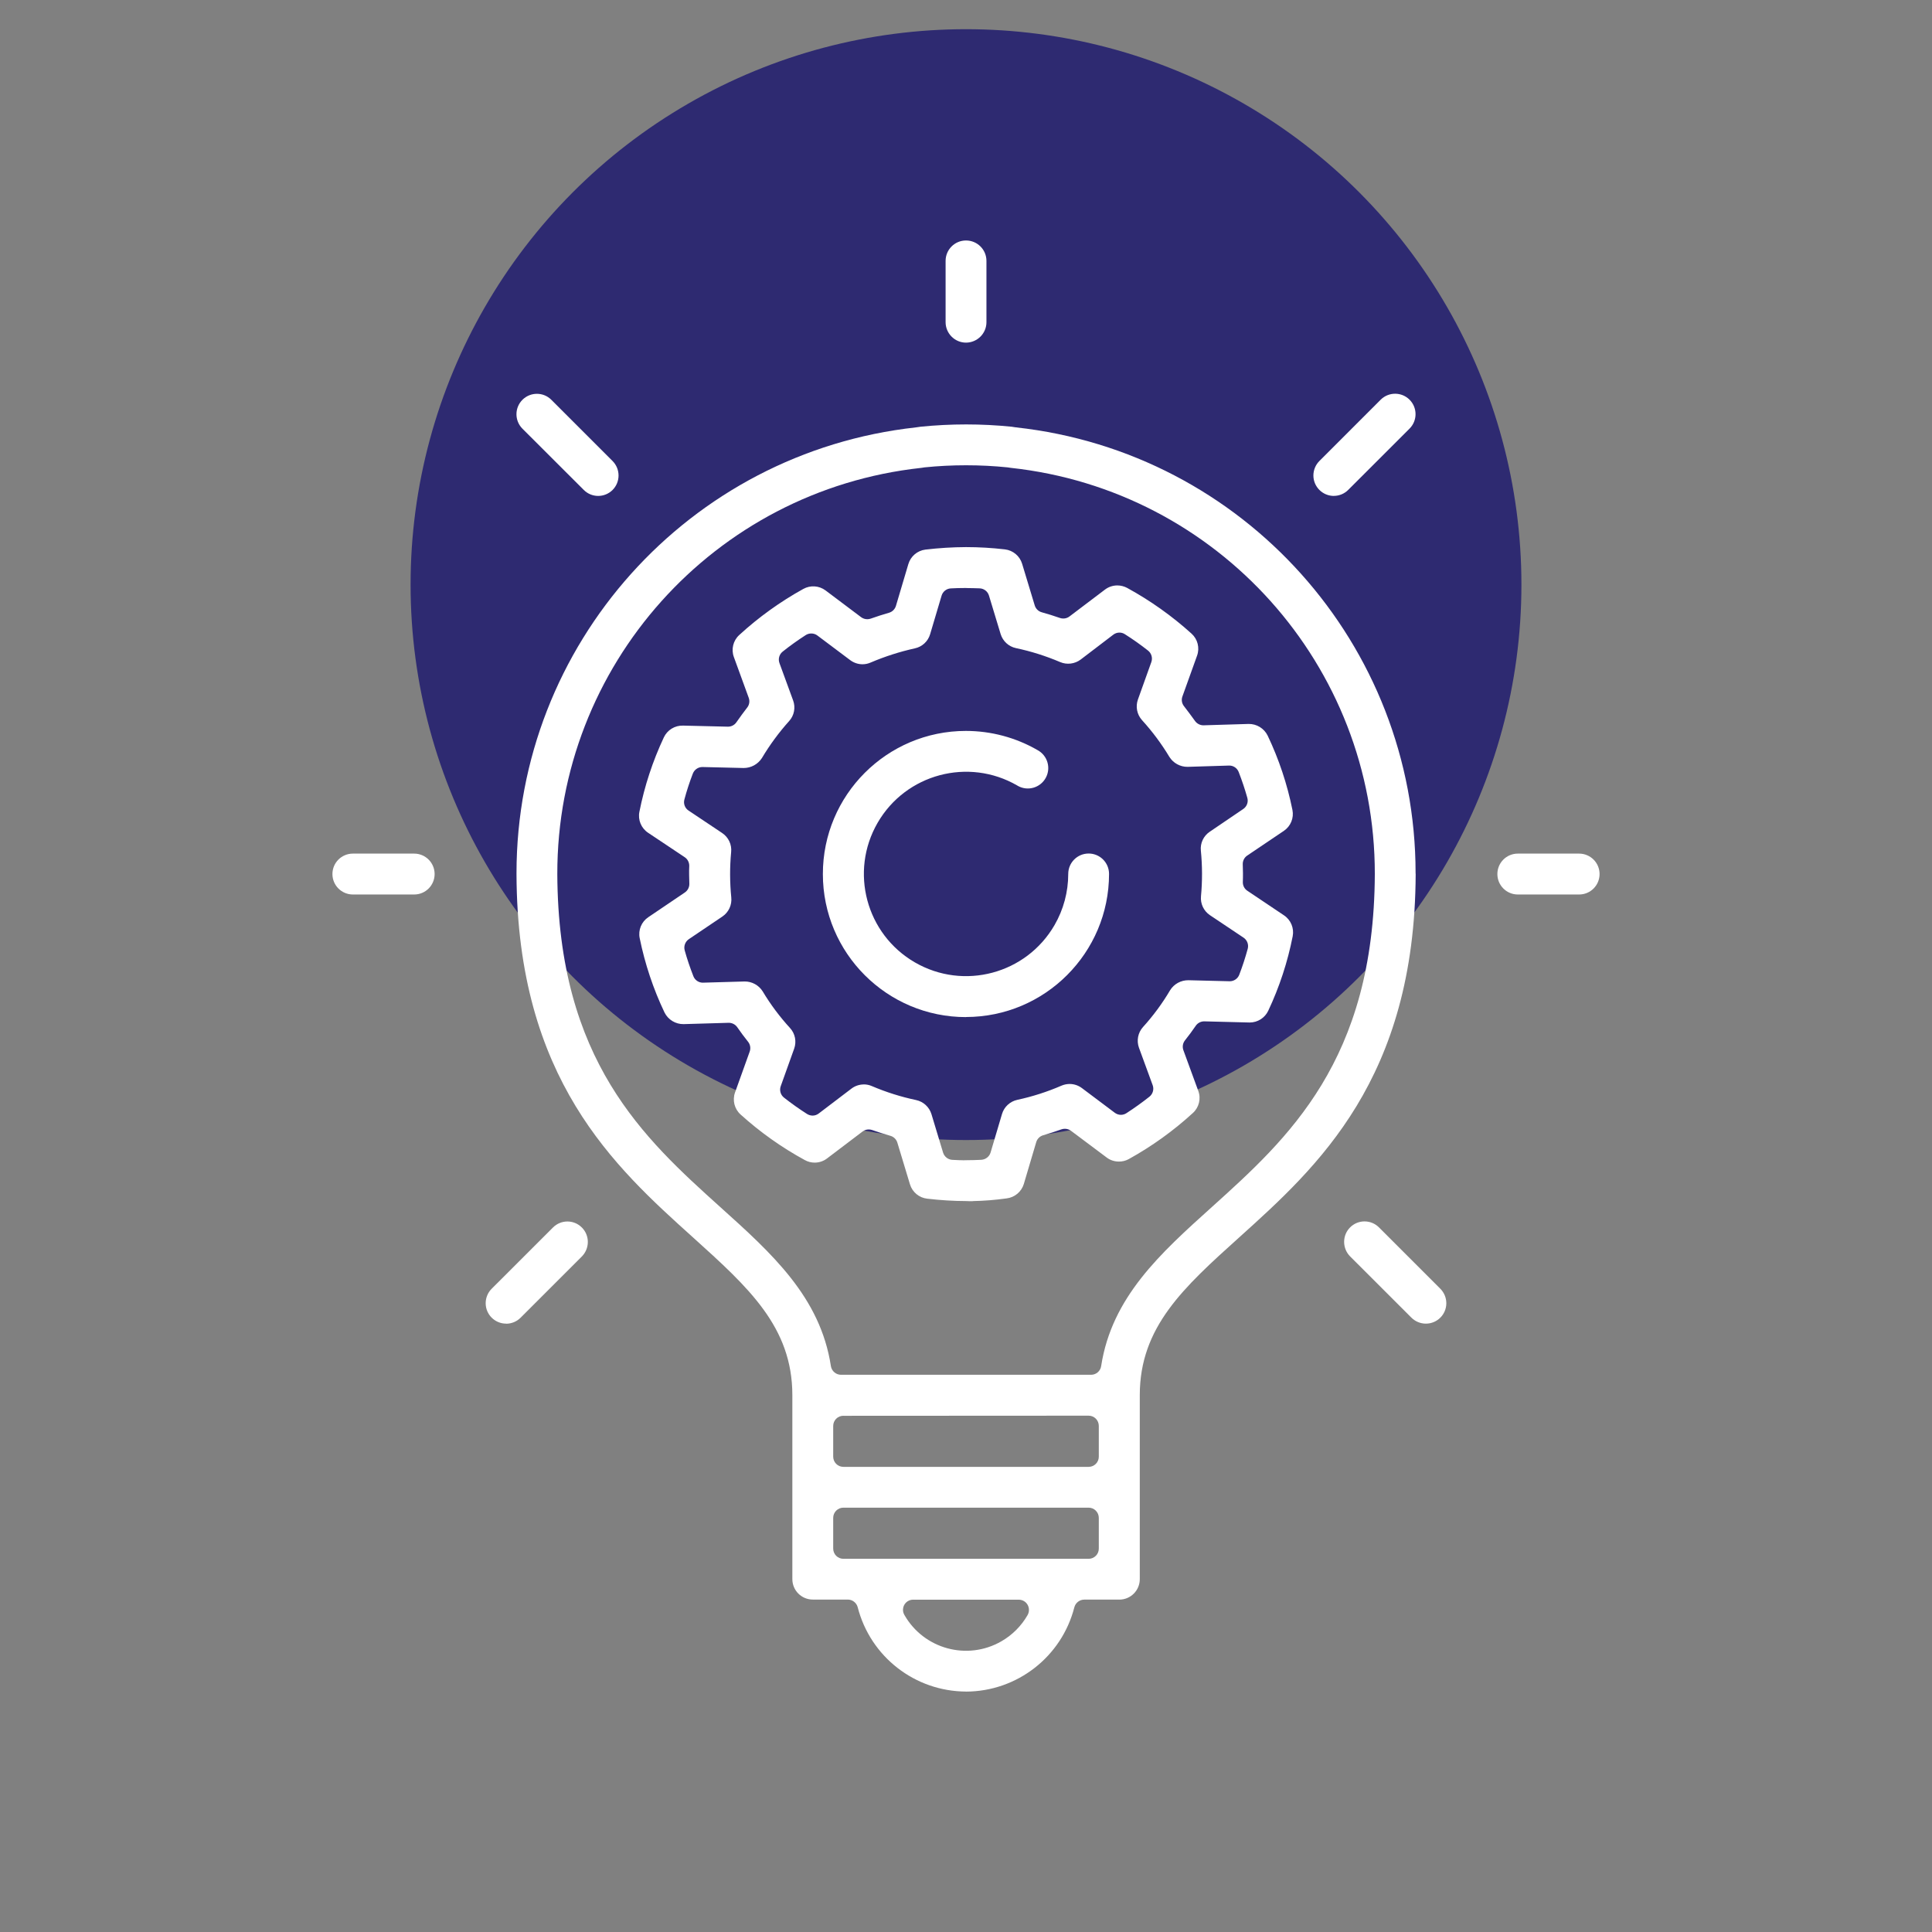 <svg xmlns="http://www.w3.org/2000/svg" xmlns:xlink="http://www.w3.org/1999/xlink" id="Livello_2" data-name="Livello 2" viewBox="0 0 450.7 450.7"><rect x="0" y="0" width="450.7" height="450.7" fill="#808080" stroke="none"/><defs><style>      .cls-1 {        clip-path: url(#clippath);      }      .cls-2 {        fill: none;      }      .cls-2, .cls-3, .cls-4 {        stroke-width: 0px;      }      .cls-3 {        fill: #2e2a71;      }      .cls-4 {        fill: #fff;      }    </style><clipPath id="clippath"><rect class="cls-2" x="77.55" y="56.1" width="295.6" height="338.5"></rect></clipPath></defs><g id="Layer_1" data-name="Layer 1"><circle class="cls-3" cx="225.35" cy="136.38" r="129.57"></circle></g><g id="Raggruppa_246" data-name="Raggruppa 246"><g class="cls-1"><g id="Raggruppa_245" data-name="Raggruppa 245"><path id="Tracciato_296" data-name="Tracciato 296" class="cls-4" d="M225.36,394.61c-11.93-.04-22.32-8.13-25.28-19.69-.28-1.04-1.23-1.77-2.31-1.77h-8.16c-2.63,0-4.77-2.13-4.77-4.77h0v-42.91c0-15.91-10.23-25.13-23.17-36.8-18.27-16.45-41.02-36.95-41.18-84.75v-.25c.03-53.34,40.17-98.13,93.19-103.97l.63-.09c.14-.02.27-.05.4-.06,7.09-.72,14.24-.72,21.33,0l.36.06c.19.03.41.06.62.09,53.04,5.82,93.2,50.62,93.21,103.97l.02.25c-.19,47.82-22.92,68.3-41.18,84.75-12.96,11.68-23.18,20.89-23.18,36.8v42.92c0,2.63-2.13,4.77-4.77,4.77h-8.17c-1.08,0-2.03.72-2.32,1.77-2.95,11.55-13.34,19.65-25.27,19.69M213.04,373.17c-1.31-.01-2.38,1.04-2.39,2.35,0,.43.11.86.34,1.24,4.54,7.94,14.66,10.69,22.59,6.14,2.56-1.46,4.68-3.59,6.14-6.14.42-.74.42-1.65,0-2.39-.42-.74-1.21-1.19-2.06-1.19h-24.62ZM196.75,351.71c-1.31,0-2.38,1.06-2.38,2.38h0v7.17c0,1.31,1.06,2.38,2.38,2.38h57.21c1.31,0,2.38-1.07,2.37-2.38h0v-7.17c0-1.31-1.06-2.38-2.37-2.38h-57.21ZM196.75,330.27c-1.31,0-2.38,1.06-2.38,2.38h0v7.16c0,1.31,1.06,2.38,2.38,2.38h57.21c1.31,0,2.38-1.07,2.37-2.38h0v-7.18c0-1.31-1.06-2.38-2.37-2.38h0l-57.21.03ZM225.36,108.54c-3.24,0-6.48.16-9.7.49-.19.02-.36.06-.56.09l-.23.03c-48.33,5.27-84.92,46.12-84.86,94.74.18,43.59,20.28,61.71,38.02,77.7,12.01,10.8,23.34,21,25.8,37.09.18,1.17,1.19,2.03,2.37,2.03h58.33c1.18,0,2.18-.86,2.35-2.03,2.48-16.08,13.81-26.28,25.81-37.09,17.74-15.99,37.86-34.11,38.03-77.69.06-48.64-36.56-89.51-84.92-94.76l-.21-.03-.53-.08c-3.22-.33-6.46-.49-9.7-.49"></path><path id="Tracciato_297" data-name="Tracciato 297" class="cls-4" d="M225.36,79.93c-2.63,0-4.76-2.14-4.77-4.77v-14.3c0-2.63,2.14-4.77,4.77-4.76,2.63,0,4.76,2.13,4.76,4.76v14.3c0,2.63-2.14,4.76-4.77,4.77"></path><path id="Tracciato_298" data-name="Tracciato 298" class="cls-4" d="M82.32,208.67c-2.63,0-4.77-2.13-4.77-4.77s2.13-4.77,4.77-4.77h14.3c2.63,0,4.77,2.13,4.77,4.77s-2.13,4.77-4.77,4.77h-14.3Z"></path><path id="Tracciato_299" data-name="Tracciato 299" class="cls-4" d="M354.08,208.67c-2.63,0-4.77-2.13-4.77-4.77s2.13-4.77,4.77-4.77h14.3c2.63,0,4.77,2.13,4.77,4.77s-2.13,4.77-4.77,4.77h-14.3Z"></path><path id="Tracciato_300" data-name="Tracciato 300" class="cls-4" d="M139.54,115.69c-1.27,0-2.48-.51-3.37-1.41l-14.31-14.29c-1.85-1.87-1.84-4.89.03-6.74,1.86-1.84,4.86-1.84,6.71,0l14.3,14.3c1.86,1.87,1.86,4.89,0,6.75-.89.89-2.1,1.39-3.36,1.39"></path><path id="Tracciato_301" data-name="Tracciato 301" class="cls-4" d="M332.63,308.78c-1.26,0-2.47-.5-3.37-1.39l-14.31-14.3c-.89-.9-1.39-2.12-1.39-3.39,0-2.63,2.12-4.76,4.75-4.77,1.27,0,2.49.5,3.38,1.4l14.3,14.3c.9.9,1.41,2.11,1.41,3.39,0,2.63-2.14,4.76-4.77,4.76"></path><path id="Tracciato_302" data-name="Tracciato 302" class="cls-4" d="M311.17,115.69c-2.63,0-4.77-2.12-4.78-4.76,0-1.28.51-2.5,1.41-3.4l14.3-14.3c1.87-1.85,4.89-1.84,6.74.03,1.84,1.86,1.84,4.85,0,6.71l-14.31,14.3c-.89.9-2.1,1.41-3.37,1.41"></path><path id="Tracciato_303" data-name="Tracciato 303" class="cls-4" d="M118.07,308.78c-2.63,0-4.77-2.13-4.77-4.76,0-1.27.5-2.49,1.4-3.38l14.3-14.29c1.86-1.86,4.87-1.87,6.73,0,.9.89,1.4,2.11,1.4,3.37,0,1.27-.5,2.48-1.39,3.39l-14.31,14.3c-.89.89-2.1,1.39-3.37,1.39"></path><path id="Tracciato_304" data-name="Tracciato 304" class="cls-4" d="M226.91,280.22c-.47,0-.94,0-1.41-.03-3.08-.01-6.15-.2-9.2-.56-1.89-.21-3.47-1.53-4.02-3.34l-2.94-9.72c-.23-.78-.85-1.39-1.64-1.61-1.39-.39-2.82-.85-4.25-1.35-.26-.09-.52-.13-.8-.13-.52,0-1.03.17-1.44.49l-8.27,6.27c-.83.64-1.85.98-2.89.98-.8,0-1.58-.2-2.27-.58-5.41-2.94-10.45-6.52-15.02-10.65-1.43-1.29-1.94-3.32-1.29-5.14l3.42-9.53c.28-.78.14-1.66-.39-2.31-.85-1.06-1.69-2.19-2.52-3.39-.45-.64-1.19-1.02-1.97-1.02l-10.54.31c-1.88.03-3.61-1.03-4.45-2.71-2.63-5.52-4.57-11.34-5.79-17.34-.39-1.88.4-3.82,2-4.89l8.53-5.77c.68-.46,1.08-1.24,1.05-2.06-.02-.69-.03-1.37-.05-2.05s0-1.39.03-2.07c.02-.82-.38-1.6-1.06-2.05l-8.54-5.7c-1.61-1.07-2.41-3-2.03-4.89,1.19-6,3.1-11.82,5.7-17.36.82-1.74,2.59-2.82,4.51-2.75l10.46.25c.79,0,1.53-.39,1.97-1.04.81-1.17,1.66-2.32,2.5-3.41.52-.65.65-1.52.36-2.3l-3.46-9.49c-.67-1.81-.17-3.85,1.26-5.15,4.54-4.16,9.56-7.77,14.95-10.75,1.64-.91,3.66-.77,5.17.35l8.31,6.25c.42.31.92.47,1.44.47.28,0,.55-.05.81-.14,1.44-.51,2.87-.97,4.23-1.36.79-.22,1.41-.84,1.64-1.62l2.89-9.73c.53-1.82,2.1-3.15,3.98-3.39,3.15-.37,6.31-.57,9.48-.58,3.03,0,6.06.18,9.07.53,1.88.22,3.46,1.54,4.01,3.35l2.94,9.71c.23.78.85,1.39,1.63,1.61,1.38.38,2.82.83,4.25,1.33.26.09.52.13.8.13.52,0,1.03-.17,1.44-.49l8.27-6.26c.83-.63,1.84-.97,2.88-.97.8,0,1.59.2,2.3.58,5.41,2.96,10.45,6.54,15.02,10.67,1.43,1.29,1.94,3.33,1.28,5.14l-3.42,9.52c-.28.78-.13,1.64.39,2.28.87,1.13,1.72,2.26,2.54,3.41.45.64,1.19,1.03,1.97,1.03l10.54-.32c1.89-.03,3.62,1.03,4.45,2.72,2.63,5.52,4.57,11.34,5.78,17.34.38,1.89-.41,3.81-2.01,4.89l-8.53,5.75c-.69.46-1.08,1.24-1.05,2.06.02.69.05,1.36.05,2.05s0,1.37-.03,2.05c-.03.83.37,1.61,1.06,2.06l8.54,5.73c1.6,1.07,2.4,2.99,2.03,4.88-1.18,6-3.09,11.83-5.7,17.37-.79,1.68-2.48,2.75-4.34,2.75l-10.61-.27c-.79,0-1.53.39-1.97,1.04-.78,1.13-1.6,2.26-2.52,3.41-.51.65-.64,1.51-.36,2.28l3.48,9.51c.67,1.81.16,3.85-1.27,5.14-4.54,4.16-9.56,7.77-14.95,10.75-.71.39-1.5.59-2.31.58-1.03,0-2.03-.32-2.85-.95l-8.32-6.23c-.42-.31-.92-.47-1.44-.47-.28,0-.55.05-.81.14-1.41.51-2.85.97-4.23,1.37-.79.22-1.4.83-1.63,1.61l-2.89,9.75c-.55,1.82-2.13,3.15-4.02,3.37-2.62.37-5.26.58-7.9.63M201.5,252.97c.65,0,1.28.13,1.88.39,3.33,1.42,6.78,2.51,10.32,3.26,1.7.36,3.08,1.62,3.59,3.29l2.71,8.97c.3.96,1.16,1.64,2.16,1.69l.38.02c.75.03,1.5.08,2.24.08.28,0,.56,0,.87-.02h.09c.98,0,2.06-.03,3.18-.09,1-.06,1.87-.73,2.16-1.69l2.67-9c.5-1.67,1.87-2.93,3.57-3.3,3.54-.76,6.99-1.87,10.31-3.31.6-.25,1.24-.39,1.89-.39,1.04,0,2.04.34,2.87.96l7.66,5.75c.41.31.92.49,1.44.49.46,0,.91-.14,1.29-.39,1.84-1.19,3.64-2.48,5.36-3.84.8-.64,1.11-1.72.76-2.68l-3.2-8.74c-.6-1.66-.24-3.52.94-4.83,2.39-2.64,4.51-5.51,6.32-8.58.92-1.48,2.54-2.36,4.28-2.34l9.64.24c.99,0,1.87-.61,2.22-1.53.75-1.95,1.41-3.98,1.97-6.03.27-.99-.12-2.04-.97-2.61l-7.85-5.25c-1.45-.98-2.25-2.67-2.08-4.41.33-3.54.32-7.1-.03-10.64-.18-1.74.62-3.44,2.07-4.41l7.81-5.3c.85-.57,1.24-1.63.96-2.61-.56-2-1.24-4.03-2.01-6.01-.35-.92-1.23-1.53-2.22-1.52l-9.72.3c-1.72.01-3.32-.87-4.23-2.32-1.84-3.06-3.98-5.93-6.39-8.58-1.18-1.31-1.54-3.16-.95-4.81l3.13-8.74c.34-.96.03-2.04-.77-2.67-1.73-1.36-3.53-2.64-5.4-3.82-.38-.25-.82-.38-1.27-.38-.52,0-1.03.17-1.44.49l-7.62,5.81c-1.37,1.02-3.19,1.25-4.77.58-3.33-1.42-6.78-2.51-10.32-3.26-1.7-.36-3.06-1.62-3.57-3.28l-2.72-8.97c-.29-.97-1.16-1.65-2.17-1.69-.56-.02-1.13-.03-1.71-.05-.51,0-1.03,0-1.55-.03h-.12c-1.18,0-2.26.03-3.35.09-1.01.05-1.88.74-2.16,1.71l-2.67,8.98c-.49,1.67-1.86,2.94-3.57,3.3-3.53.78-6.98,1.89-10.31,3.31-.59.26-1.24.4-1.89.4-1.03,0-2.04-.34-2.87-.96l-7.66-5.75c-.41-.31-.92-.48-1.44-.47-.46,0-.91.13-1.29.38-1.85,1.19-3.64,2.47-5.36,3.84-.81.64-1.11,1.72-.76,2.68l3.19,8.72c.61,1.65.25,3.51-.93,4.81-2.39,2.66-4.51,5.54-6.34,8.61-.93,1.46-2.55,2.35-4.28,2.34l-9.62-.23c-.98,0-1.86.61-2.22,1.52-.76,1.97-1.42,3.98-1.97,6.03-.28.99.11,2.05.97,2.61l7.84,5.24c1.47.98,2.28,2.7,2.09,4.45-.33,3.51-.32,7.05.03,10.56.19,1.75-.6,3.47-2.06,4.46l-7.84,5.29c-.85.58-1.24,1.64-.96,2.63.56,2.02,1.25,4.04,2.02,6.01.35.91,1.24,1.52,2.22,1.51l9.72-.28c1.72-.02,3.32.86,4.23,2.31,1.83,3.06,3.97,5.92,6.38,8.55,1.19,1.3,1.56,3.16.96,4.82l-3.13,8.74c-.35.97-.04,2.05.77,2.68,1.74,1.37,3.55,2.65,5.37,3.81.38.24.83.37,1.28.38.52,0,1.02-.17,1.44-.49l7.64-5.81c.83-.63,1.84-.97,2.88-.97"></path><path id="Tracciato_305" data-name="Tracciato 305" class="cls-4" d="M225.36,237.27c-18.43.01-33.39-14.92-33.4-33.36-.01-18.43,14.92-33.39,33.36-33.4,5.87,0,11.64,1.54,16.73,4.48,2.31,1.26,3.17,4.15,1.91,6.46-1.26,2.31-4.15,3.17-6.46,1.91-.07-.04-.14-.08-.2-.12-11.4-6.59-25.98-2.69-32.57,8.7-6.59,11.4-2.69,25.98,8.7,32.57,11.4,6.59,25.98,2.69,32.57-8.7,2.1-3.63,3.2-7.75,3.2-11.94,0-2.63,2.13-4.76,4.76-4.76s4.76,2.13,4.76,4.76h0c-.01,18.42-14.94,33.36-33.36,33.38"></path></g></g></g></svg>